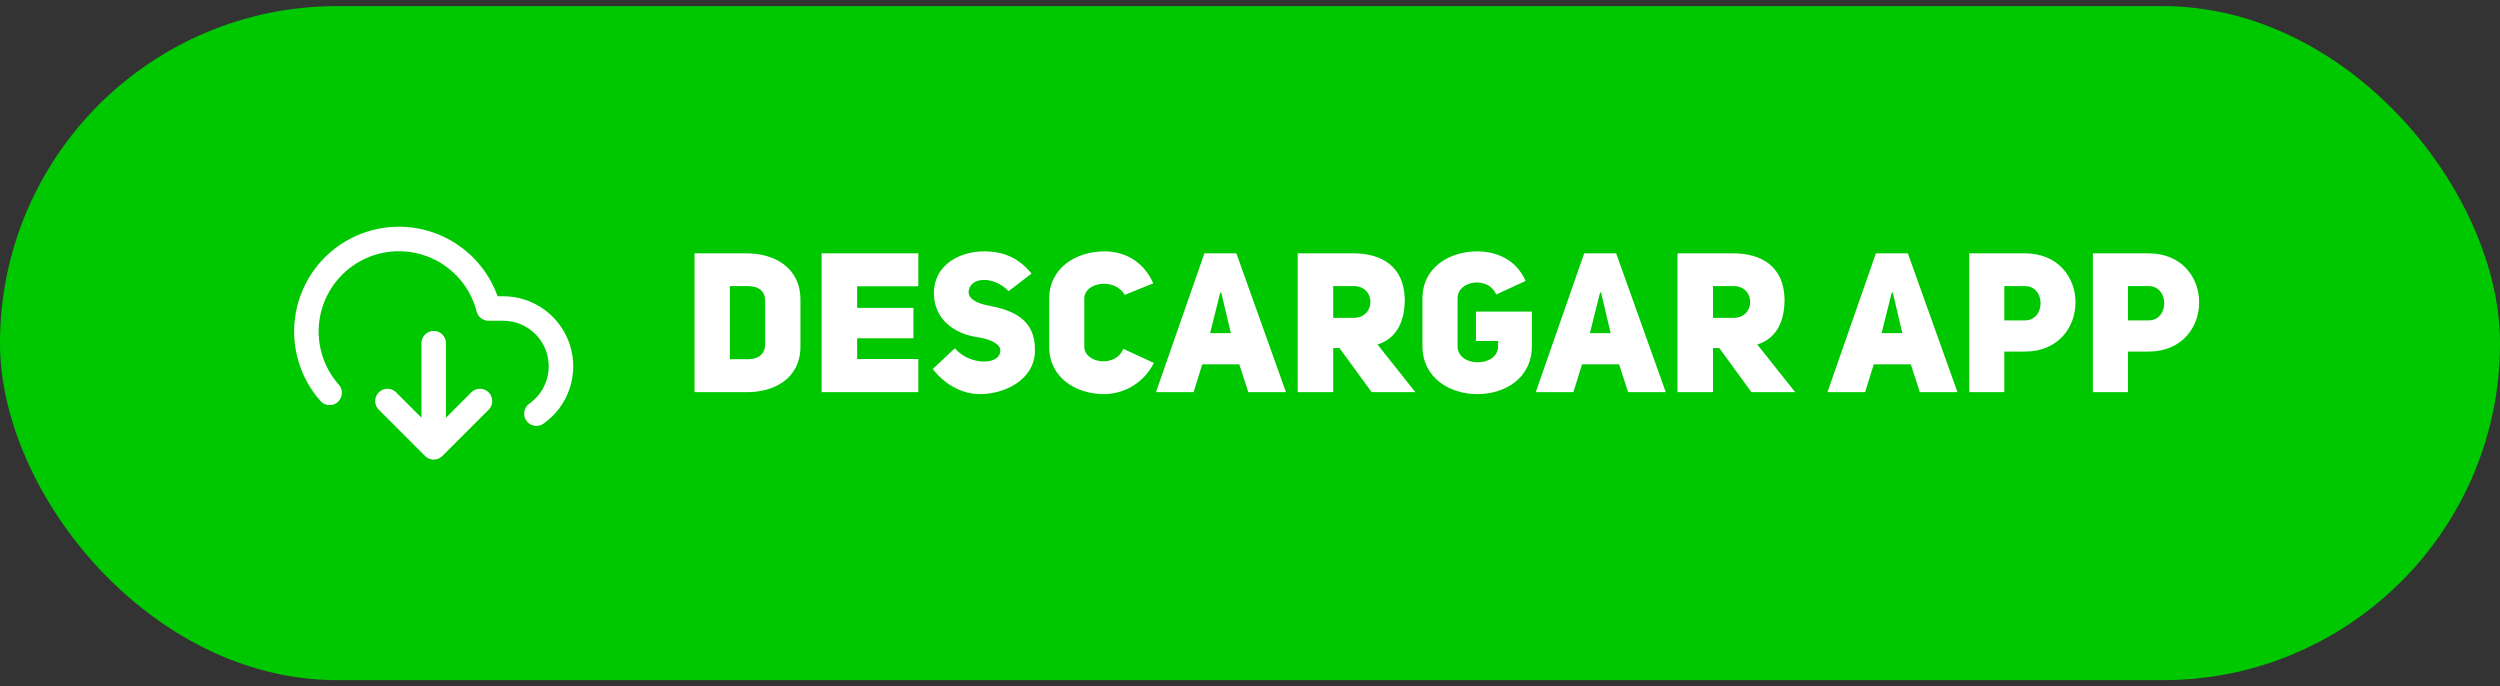 <svg xmlns="http://www.w3.org/2000/svg" width="204" height="56" viewBox="0 0 204 56" fill="none"><rect x="0" y="0" width="204" height="56" fill="#333333" stroke="none"/><rect y="0.5" width="204" height="55" rx="27.5" fill="#00C800"></rect><path d="M31.615 32.724L35.391 36.5M35.391 36.5L39.166 32.724M35.391 36.5V28.005" stroke="white" stroke-width="2" stroke-linecap="round" stroke-linejoin="round"></path><path d="M43.772 33.753C44.592 33.176 45.208 32.353 45.529 31.402C45.849 30.452 45.859 29.424 45.556 28.468C45.253 27.512 44.653 26.677 43.844 26.084C43.034 25.492 42.057 25.173 41.054 25.174H39.864C39.581 24.068 39.049 23.04 38.311 22.169C37.572 21.298 36.646 20.605 35.601 20.144C34.556 19.682 33.421 19.464 32.279 19.505C31.138 19.546 30.021 19.845 29.012 20.381C28.003 20.916 27.128 21.673 26.455 22.595C25.781 23.517 25.325 24.58 25.121 25.704C24.917 26.828 24.971 27.983 25.279 29.083C25.586 30.183 26.139 31.199 26.896 32.054" stroke="white" stroke-width="2" stroke-linecap="round" stroke-linejoin="round"></path><path d="M56.675 20.672H60.916C63.188 20.672 65.316 21.824 65.316 24.464V28.272C65.316 30.88 63.188 32.016 60.916 32H56.675V20.672ZM59.556 29.312H61.011C61.987 29.312 62.435 28.816 62.435 28.08V24.544C62.435 23.808 61.971 23.344 61.011 23.344H59.556V29.312ZM69.943 23.36V25.12H74.535V27.6H69.943V29.296H74.935V32H67.047V20.672H74.935V23.36H69.943ZM76.11 30.112L77.918 28.416C79.054 29.792 81.55 29.856 81.63 28.64C81.662 28 80.622 27.632 79.694 27.504C77.87 27.216 76.206 26.064 76.206 23.904C76.206 21.68 78.222 20.512 80.302 20.512C81.678 20.512 83.006 20.896 84.174 22.32L82.302 23.76C81.118 22.496 79.086 22.544 79.038 23.856C79.07 24.4 79.662 24.72 80.542 24.912C82.558 25.28 84.574 25.984 84.446 28.768C84.35 30.96 82.046 32.16 79.966 32.16C78.606 32.16 77.166 31.472 76.11 30.112ZM91.661 28.464L94.157 29.616C93.213 31.456 91.501 32.16 90.077 32.16C87.853 32.16 85.613 30.864 85.613 28.288V24.384C85.613 21.824 87.853 20.512 90.125 20.512C91.517 20.512 93.197 21.104 94.109 23.12L91.773 24.064C91.005 22.656 88.477 22.976 88.477 24.384V28.288C88.477 29.648 91.037 30.032 91.661 28.464ZM100.887 20.672L104.935 32H101.863L101.127 29.728H98.103L97.399 32H94.327L98.279 20.672H100.887ZM98.743 27.184H100.439L99.655 23.872H99.575L98.743 27.184ZM111.926 32L109.302 28.4H108.79V32H105.894V20.672H110.422C112.758 20.672 114.566 21.744 114.63 24.4C114.63 26.496 113.782 27.68 112.406 28.112L115.494 32H111.926ZM108.79 25.936H110.47C112.278 25.936 112.278 23.344 110.47 23.344H108.79V25.936ZM124.488 22.928L122.088 24.032C121.464 22.512 118.936 22.864 118.936 24.352V28.24C118.936 30.016 122.248 30 122.248 28.24V27.824H120.44V25.424H125V28.24C125 30.848 122.824 32.16 120.552 32.16C118.312 32.16 116.072 30.848 116.072 28.24V24.352C116.072 21.792 118.312 20.512 120.552 20.512C122.024 20.512 123.704 21.12 124.488 22.928ZM131.878 20.672L135.926 32H132.854L132.118 29.728H129.094L128.39 32H125.318L129.27 20.672H131.878ZM129.734 27.184H131.43L130.646 23.872H130.566L129.734 27.184ZM142.917 32L140.293 28.4H139.781V32H136.885V20.672H141.413C143.749 20.672 145.557 21.744 145.621 24.4C145.621 26.496 144.773 27.68 143.397 28.112L146.485 32H142.917ZM139.781 25.936H141.461C143.269 25.936 143.269 23.344 141.461 23.344H139.781V25.936ZM155.681 20.672L159.729 32H156.657L155.921 29.728H152.897L152.193 32H149.121L153.073 20.672H155.681ZM153.537 27.184H155.233L154.449 23.872H154.369L153.537 27.184ZM160.688 32V20.672H165.216C167.984 20.672 169.36 22.672 169.36 24.672C169.36 26.688 167.968 28.688 165.232 28.688H163.552V32H160.688ZM163.552 26.144H165.216C166.944 26.16 166.944 23.328 165.216 23.344H163.552V26.144ZM170.779 32V20.672H175.307C178.075 20.672 179.451 22.672 179.451 24.672C179.451 26.688 178.059 28.688 175.323 28.688H173.643V32H170.779ZM173.643 26.144H175.307C177.035 26.16 177.035 23.328 175.307 23.344H173.643V26.144Z" fill="white"></path></svg>